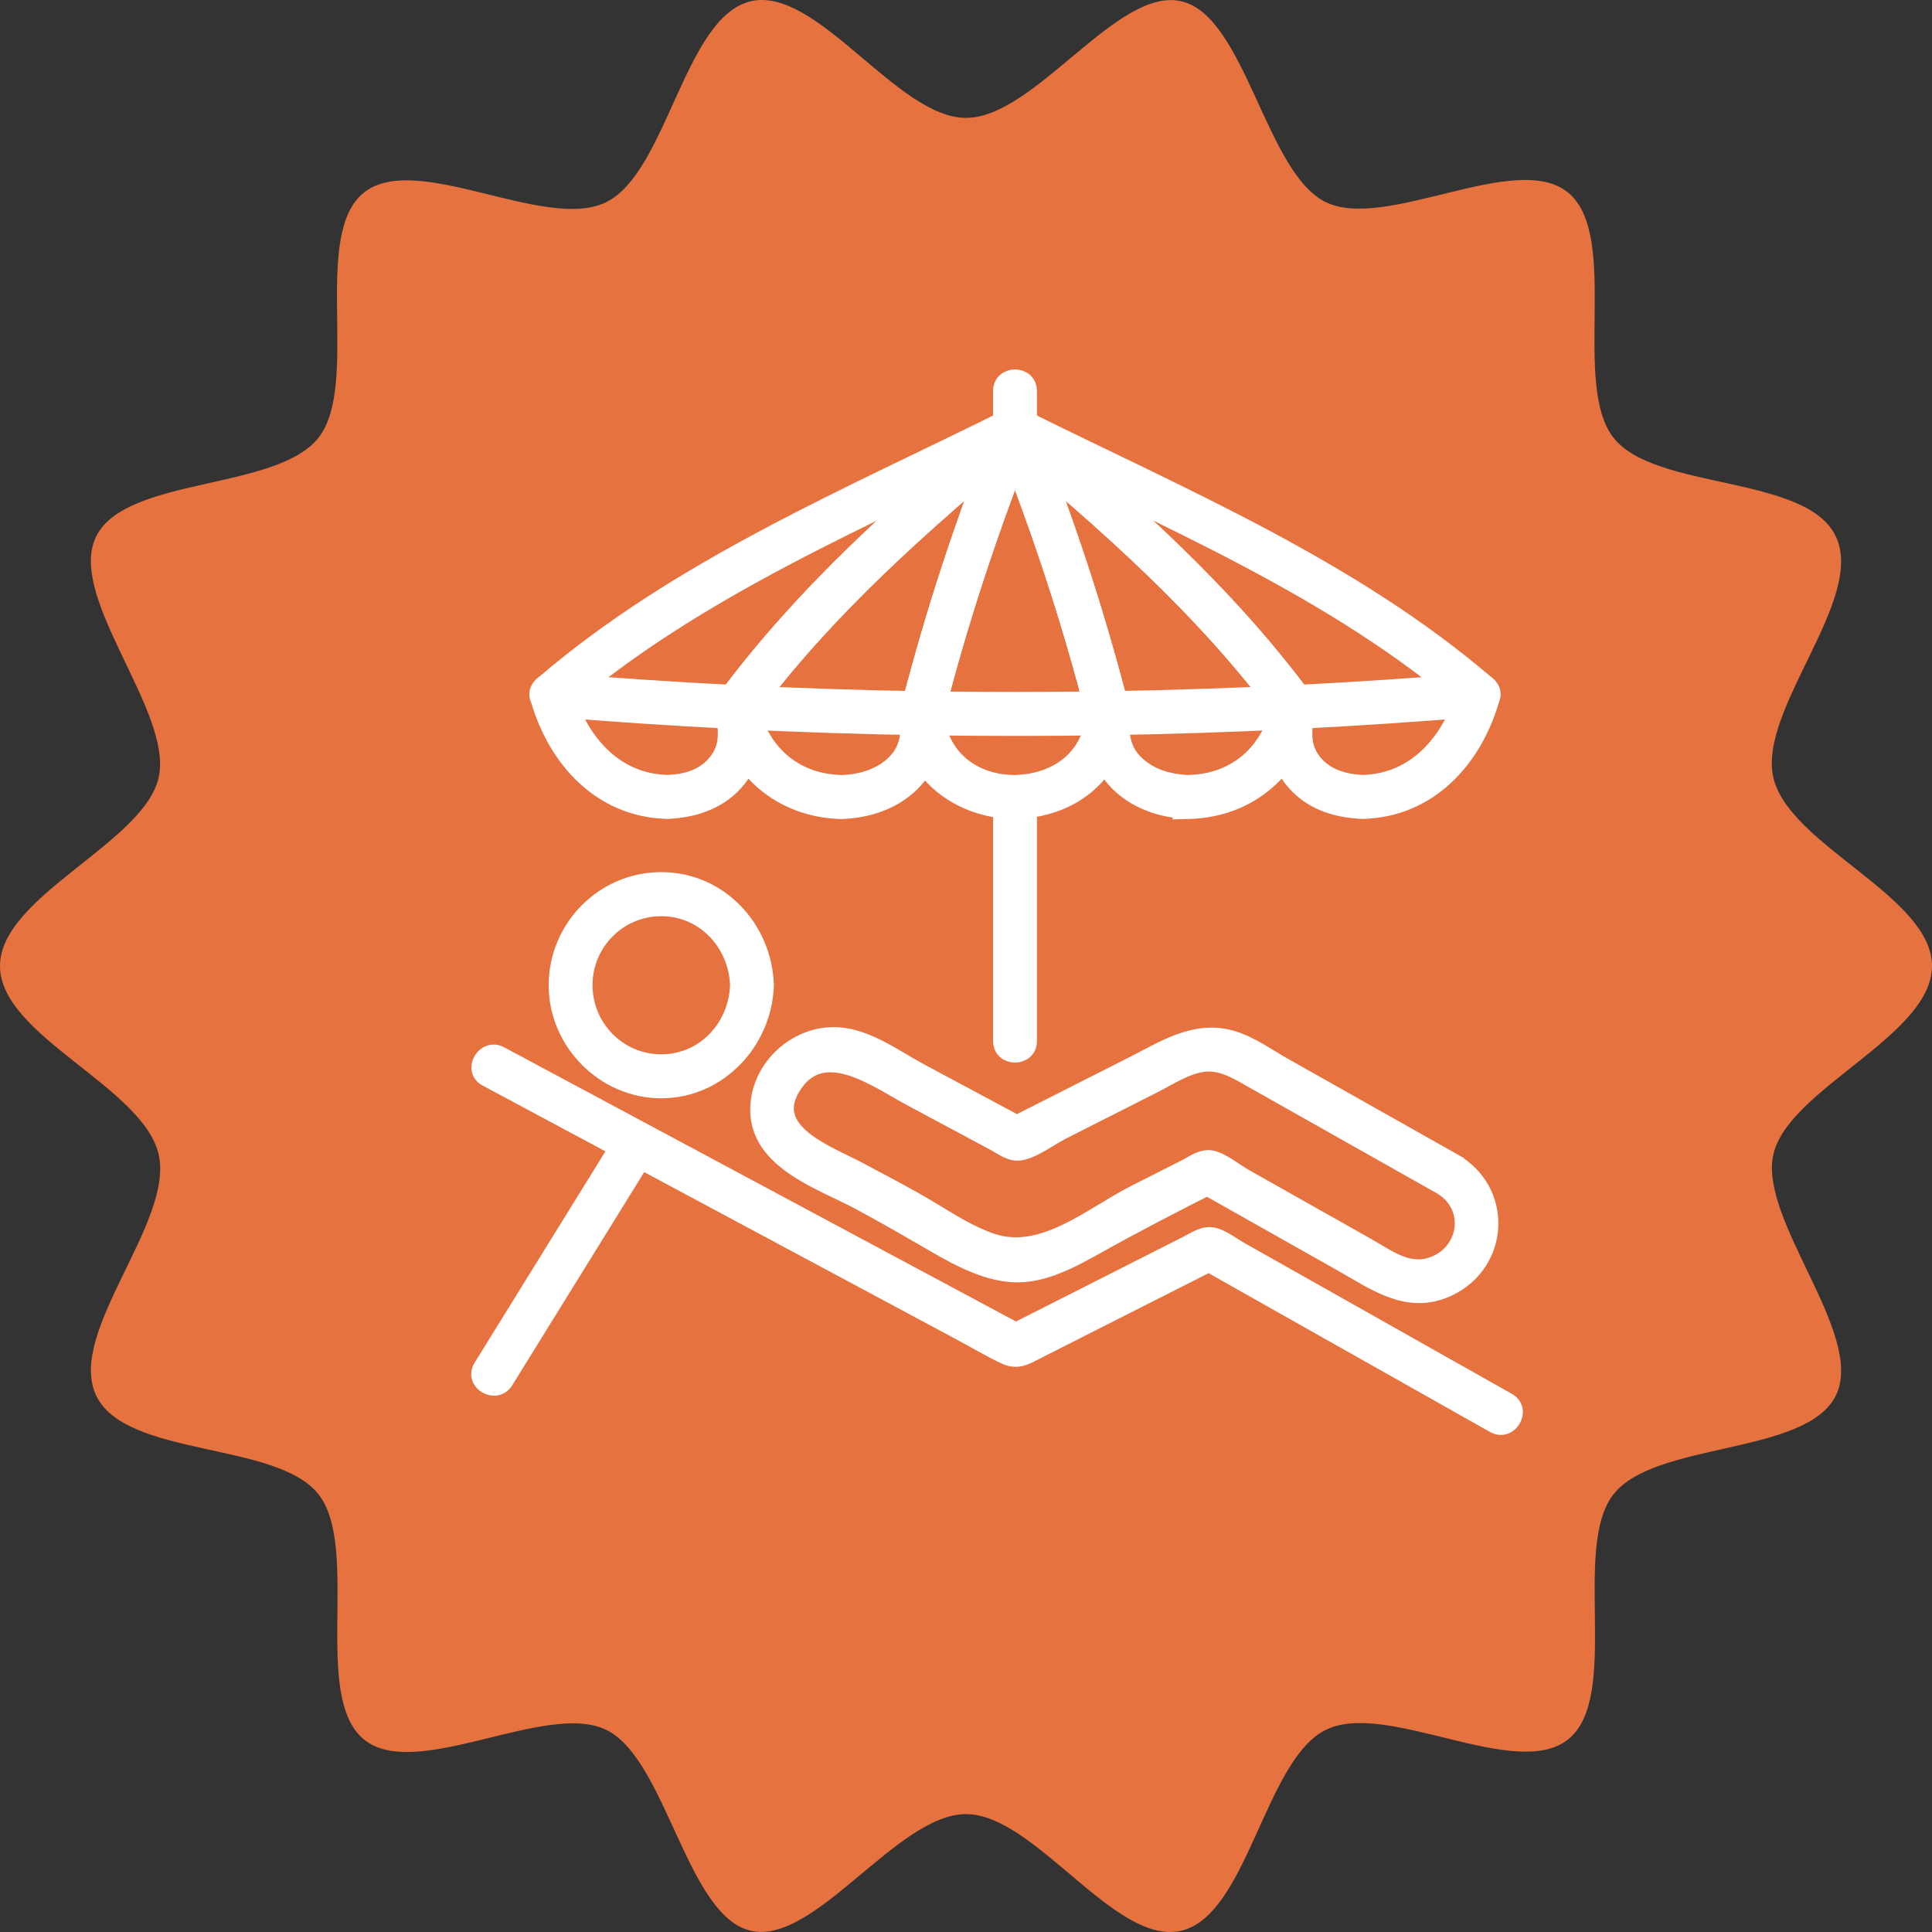 <svg width="110" height="110" viewBox="0 0 110 110" fill="none" xmlns="http://www.w3.org/2000/svg">
<rect x="0" y="0" width="110" height="110" fill="#333333" stroke="none"/>
<path d="M110 55C110 58.984 101.789 62.002 100.964 65.744C100.139 69.486 106.189 75.965 104.539 79.426C102.889 82.886 94.207 82.041 91.85 85.1C89.493 88.158 92.282 96.608 89.296 99.023C86.311 101.437 78.925 96.769 75.468 98.499C72.011 100.23 71.029 109.042 67.257 109.928C63.486 110.813 58.929 103.288 55 103.288C51.071 103.288 46.396 110.773 42.743 109.928C39.089 109.083 37.95 100.19 34.532 98.499C31.114 96.809 23.65 101.477 20.704 99.023C17.757 96.568 20.507 88.158 18.15 85.1C15.793 82.041 7.111 83.007 5.461 79.426C3.811 75.844 9.9 69.607 9.036 65.744C8.171 61.881 0 58.984 0 55C0 51.016 8.211 47.998 9.036 44.256C9.861 40.514 3.811 34.035 5.461 30.574C7.111 27.114 15.793 27.959 18.15 24.901C20.507 21.842 17.718 13.392 20.704 10.977C23.689 8.563 31.075 13.231 34.532 11.501C37.989 9.77 38.971 0.958 42.743 0.072C46.514 -0.813 51.071 6.712 55 6.712C58.929 6.712 63.604 -0.773 67.257 0.072C70.911 0.917 72.05 9.81 75.468 11.501C78.886 13.191 86.35 8.523 89.296 10.977C92.243 13.432 89.493 21.842 91.85 24.901C94.207 27.959 102.889 26.993 104.539 30.574C106.189 34.156 100.1 40.393 100.964 44.256C101.829 48.119 110 51.016 110 55Z" fill="#E67240"/>
<path d="M57.79 44.626C55.327 44.626 53.423 43.072 53.244 40.608L52.495 41.36C56.026 41.415 59.557 41.415 63.088 41.36L62.339 40.608C62.154 43.124 60.255 44.556 57.793 44.626C56.832 44.654 56.827 46.158 57.793 46.13C61.126 46.035 63.592 43.962 63.836 40.608C63.866 40.206 63.469 39.85 63.088 39.855C59.557 39.911 56.026 39.911 52.495 39.855C52.113 39.85 51.717 40.206 51.747 40.608C51.866 42.227 52.303 43.548 53.576 44.626C54.741 45.614 56.273 46.13 57.793 46.13C58.756 46.13 58.758 44.626 57.793 44.626H57.79Z" fill="white"/>
<path d="M57.793 44.626C60.255 44.556 62.154 43.124 62.339 40.608L63.088 41.36C59.557 41.415 56.026 41.415 52.495 41.36L53.244 40.608C53.423 43.072 55.327 44.626 57.79 44.626H57.793ZM57.793 44.626C56.832 44.654 56.827 46.158 57.793 46.13M57.793 44.626C58.758 44.626 58.756 46.13 57.793 46.13M57.793 46.13C61.126 46.035 63.592 43.962 63.836 40.608C63.866 40.206 63.469 39.85 63.088 39.855C59.557 39.911 56.026 39.911 52.495 39.855C52.113 39.85 51.717 40.206 51.747 40.608C51.866 42.227 52.303 43.548 53.576 44.626C54.741 45.614 56.273 46.13 57.793 46.13Z" stroke="white"/>
<path d="M53.216 40.808C54.614 35.3 56.408 29.913 58.511 24.638H57.067C59.17 29.913 60.964 35.3 62.362 40.808C62.599 41.745 64.043 41.347 63.806 40.407C62.409 34.899 60.615 29.512 58.511 24.237C58.229 23.528 57.351 23.525 57.067 24.237C54.963 29.512 53.169 34.899 51.772 40.407C51.535 41.344 52.977 41.745 53.216 40.808Z" fill="white" stroke="white"/>
<path d="M47.899 44.626C45.099 44.556 43.183 42.728 42.647 40.061L41.925 41.014C45.446 41.187 48.97 41.302 52.495 41.362L51.747 40.61C51.827 41.698 51.792 42.636 50.978 43.453C50.165 44.27 49.027 44.591 47.899 44.629C46.938 44.661 46.934 46.165 47.899 46.133C51.141 46.025 53.489 43.937 53.244 40.61C53.214 40.199 52.925 39.866 52.495 39.858C48.97 39.798 45.446 39.683 41.925 39.51C41.409 39.485 41.112 40.008 41.204 40.462C41.873 43.791 44.471 46.045 47.902 46.133C48.865 46.158 48.865 44.654 47.902 44.629L47.899 44.626Z" fill="white" stroke="white"/>
<path d="M42.569 40.637C46.991 34.646 52.628 29.702 58.319 24.969L57.069 24.237C54.966 29.512 53.172 34.899 51.774 40.407C51.537 41.344 52.98 41.745 53.219 40.808C54.617 35.3 56.411 29.913 58.514 24.639C58.821 23.866 57.768 23.488 57.264 23.906C51.462 28.732 45.786 33.773 41.279 39.88C40.705 40.657 42.003 41.41 42.572 40.64L42.569 40.637Z" fill="white" stroke="white"/>
<path d="M38.008 44.621C34.911 44.553 32.927 42.141 32.139 39.361L31.418 40.314C34.916 40.602 38.419 40.835 41.925 41.011L41.204 40.459C41.419 41.52 41.541 42.497 40.822 43.402C40.104 44.307 39.066 44.578 38.008 44.621C37.047 44.661 37.042 46.165 38.008 46.125C39.535 46.062 41.029 45.561 42.008 44.32C43.028 43.026 42.956 41.59 42.646 40.058C42.579 39.725 42.237 39.522 41.925 39.507C38.419 39.331 34.916 39.098 31.418 38.81C30.928 38.77 30.572 39.321 30.696 39.762C31.672 43.202 34.232 46.044 38.01 46.125C38.973 46.145 38.973 44.641 38.01 44.621H38.008Z" fill="white"/>
<path d="M38.008 44.621C34.911 44.553 32.927 42.141 32.139 39.361L31.418 40.314C34.916 40.602 38.419 40.835 41.925 41.011L41.204 40.459C41.419 41.52 41.541 42.497 40.822 43.402C40.104 44.307 39.066 44.578 38.008 44.621ZM38.008 44.621C37.047 44.661 37.042 46.165 38.008 46.125C39.535 46.062 41.029 45.561 42.008 44.32C43.028 43.026 42.956 41.59 42.646 40.058C42.579 39.725 42.237 39.522 41.925 39.507C38.419 39.331 34.916 39.098 31.418 38.81C30.928 38.77 30.572 39.321 30.696 39.762C31.672 43.202 34.232 46.044 38.01 46.125C38.973 46.145 38.973 44.641 38.01 44.621H38.008Z" stroke="white"/>
<path d="M31.944 40.094C39.605 33.501 49.217 29.537 58.167 25.088L57.259 23.907C51.457 28.733 45.781 33.774 41.274 39.881C40.7 40.658 41.998 41.41 42.567 40.64C46.988 34.649 52.625 29.705 58.317 24.972C59.005 24.398 58.127 23.433 57.408 23.792C48.328 28.304 38.657 32.34 30.886 39.031C30.152 39.663 31.215 40.721 31.944 40.094Z" fill="white" stroke="white"/>
<path d="M67.682 46.13C71.115 46.042 73.708 43.791 74.379 40.459C74.471 40.006 74.174 39.482 73.658 39.507C70.137 39.68 66.611 39.795 63.088 39.855C62.661 39.863 62.369 40.196 62.339 40.607C62.095 43.931 64.438 46.02 67.684 46.13C68.647 46.163 68.647 44.658 67.684 44.626C66.556 44.588 65.424 44.272 64.605 43.45C63.787 42.628 63.757 41.69 63.837 40.607L63.088 41.359C66.614 41.299 70.137 41.184 73.658 41.011L72.937 40.058C72.4 42.728 70.481 44.553 67.684 44.623C66.724 44.648 66.719 46.153 67.684 46.127L67.682 46.13Z" fill="white" stroke="white"/>
<path d="M74.304 39.88C69.798 33.776 64.121 28.735 58.319 23.907C57.815 23.485 56.76 23.866 57.069 24.639C59.173 29.913 60.967 35.3 62.364 40.808C62.601 41.745 64.046 41.347 63.809 40.407C62.412 34.899 60.618 29.512 58.514 24.238L57.264 24.97C62.956 29.705 68.59 34.646 73.014 40.638C73.581 41.407 74.881 40.658 74.307 39.878L74.304 39.88Z" fill="white" stroke="white"/>
<path d="M77.573 46.125C81.349 46.042 83.911 43.202 84.887 39.762C85.012 39.324 84.655 38.77 84.166 38.81C80.667 39.098 77.164 39.331 73.658 39.507C73.346 39.522 73.002 39.727 72.937 40.058C72.627 41.59 72.555 43.024 73.576 44.32C74.596 45.616 76.049 46.062 77.576 46.125C78.539 46.165 78.536 44.661 77.576 44.621C76.518 44.578 75.45 44.267 74.763 43.402C74.047 42.502 74.17 41.52 74.382 40.459L73.66 41.011C77.166 40.835 80.67 40.602 84.168 40.314L83.447 39.361C82.659 42.141 80.675 44.553 77.578 44.621C76.615 44.641 76.612 46.145 77.578 46.125H77.573Z" fill="white" stroke="white"/>
<path d="M84.695 39.03C76.924 32.339 67.253 28.303 58.17 23.788C57.459 23.435 56.568 24.39 57.262 24.969C62.953 29.705 68.588 34.646 73.012 40.637C73.578 41.407 74.878 40.657 74.304 39.877C69.798 33.773 64.121 28.732 58.32 23.904L57.411 25.084C66.364 29.534 75.976 33.498 83.634 40.091C84.363 40.717 85.426 39.659 84.692 39.028L84.695 39.03Z" fill="white" stroke="white"/>
<path d="M57.042 45.377V59.273C57.042 60.24 58.539 60.243 58.539 59.273V45.377C58.539 44.409 57.042 44.407 57.042 45.377Z" fill="white" stroke="white"/>
<path d="M58.539 24.437V22.261C58.539 21.293 57.042 21.291 57.042 22.261V24.437C57.042 25.404 58.539 25.407 58.539 24.437Z" fill="white" stroke="white"/>
<path d="M42.065 56.094C41.987 58.511 40.118 60.529 37.65 60.529C35.183 60.529 33.236 58.511 33.236 56.094C33.236 53.677 35.14 51.757 37.481 51.667C40.011 51.567 41.985 53.615 42.065 56.094C42.094 57.059 43.594 57.064 43.562 56.094C43.457 52.865 40.939 50.155 37.65 50.155C34.362 50.155 31.739 52.863 31.739 56.094C31.739 59.325 34.431 62.033 37.65 62.033C40.869 62.033 43.457 59.323 43.562 56.094C43.592 55.126 42.094 55.126 42.065 56.094Z" fill="white"/>
<path d="M42.065 56.094C41.987 58.511 40.118 60.529 37.65 60.529C35.183 60.529 33.236 58.511 33.236 56.094C33.236 53.677 35.14 51.757 37.481 51.667C40.011 51.567 41.985 53.615 42.065 56.094ZM42.065 56.094C42.094 57.059 43.594 57.064 43.562 56.094M42.065 56.094C42.094 55.126 43.592 55.126 43.562 56.094M43.562 56.094C43.457 52.865 40.939 50.155 37.65 50.155C34.362 50.155 31.739 52.863 31.739 56.094C31.739 59.325 34.431 62.033 37.65 62.033C40.869 62.033 43.457 59.323 43.562 56.094Z" stroke="white"/>
<path d="M82.858 66.231C80.6 64.958 78.339 63.682 76.081 62.408C75.093 61.852 74.104 61.293 73.116 60.736C72.128 60.18 71.147 59.453 70.059 59.155C68.013 58.596 66.259 59.764 64.51 60.649C62.174 61.829 59.841 63.013 57.506 64.193H58.262C56.308 63.145 54.352 62.1 52.398 61.052C50.948 60.275 49.359 59.067 47.659 58.984C45.496 58.879 43.485 60.584 43.238 62.752C42.868 66.008 46.689 67.179 48.962 68.397C50.464 69.202 51.926 70.055 53.401 70.907C54.664 71.634 56.056 72.363 57.531 72.496C59.325 72.659 61.079 71.651 62.594 70.807C64.747 69.606 66.93 68.483 69.129 67.37H68.373C71.06 68.886 73.75 70.403 76.437 71.92C78.227 72.93 80.028 74.259 82.152 73.436C85.353 72.198 85.755 68.011 82.858 66.234C82.034 65.728 81.281 67.029 82.102 67.533C84.041 68.721 83.589 71.478 81.403 72.113C80.078 72.496 78.925 71.599 77.83 70.98C76.203 70.062 74.576 69.144 72.949 68.227C72.243 67.828 71.534 67.43 70.828 67.029C70.339 66.753 69.516 66.086 68.952 65.996C68.415 65.911 67.946 66.289 67.487 66.522C66.524 67.009 65.561 67.495 64.597 67.984C62.12 69.25 59.347 71.717 56.425 70.711C55.19 70.288 54.065 69.561 52.954 68.891C51.632 68.094 50.259 67.392 48.9 66.663C47.12 65.71 43.422 64.452 45.142 61.794C46.861 59.137 49.878 61.408 51.859 62.471C53.451 63.324 55.045 64.178 56.637 65.031C57.096 65.276 57.543 65.65 58.082 65.572C58.813 65.467 59.804 64.715 60.45 64.389C62.202 63.502 63.953 62.617 65.703 61.729C66.611 61.268 67.604 60.596 68.645 60.516C69.685 60.436 70.609 61.05 71.512 61.559C75.043 63.549 78.573 65.542 82.102 67.533C82.943 68.006 83.699 66.708 82.858 66.234V66.231Z" fill="white"/>
<path d="M82.858 66.234C85.755 68.011 85.353 72.198 82.152 73.436C80.028 74.259 78.227 72.93 76.437 71.92C73.75 70.403 71.06 68.886 68.373 67.37H69.129C66.93 68.483 64.747 69.606 62.594 70.807C61.079 71.651 59.325 72.659 57.531 72.496C56.056 72.363 54.664 71.634 53.401 70.907C51.926 70.055 50.464 69.202 48.962 68.397C46.689 67.179 42.868 66.008 43.238 62.752C43.485 60.584 45.496 58.879 47.659 58.984C49.359 59.067 50.948 60.275 52.398 61.052C54.352 62.1 56.308 63.145 58.262 64.193H57.506C59.841 63.013 62.174 61.829 64.51 60.649C66.259 59.764 68.013 58.596 70.059 59.155C71.147 59.453 72.128 60.18 73.116 60.736C74.104 61.293 75.093 61.852 76.081 62.408C78.339 63.682 80.6 64.958 82.858 66.231V66.234ZM82.858 66.234C82.034 65.728 81.281 67.029 82.102 67.533M82.858 66.234C83.699 66.708 82.943 68.006 82.102 67.533M82.102 67.533C84.041 68.721 83.589 71.478 81.403 72.113C80.078 72.496 78.925 71.599 77.83 70.98C76.203 70.062 74.576 69.144 72.949 68.227C72.243 67.828 71.534 67.43 70.828 67.029C70.339 66.753 69.516 66.086 68.952 65.996C68.415 65.911 67.946 66.289 67.487 66.522C66.524 67.009 65.561 67.495 64.597 67.984C62.12 69.25 59.347 71.717 56.425 70.711C55.19 70.288 54.065 69.561 52.954 68.891C51.632 68.094 50.259 67.392 48.9 66.663C47.12 65.71 43.422 64.452 45.142 61.794C46.861 59.137 49.878 61.408 51.859 62.471C53.451 63.324 55.045 64.178 56.637 65.031C57.096 65.276 57.543 65.65 58.082 65.572C58.813 65.467 59.804 64.715 60.45 64.389C62.202 63.502 63.953 62.617 65.703 61.729C66.611 61.268 67.604 60.596 68.645 60.516C69.685 60.436 70.609 61.05 71.512 61.559C75.043 63.549 78.573 65.542 82.102 67.533Z" stroke="white"/>
<path d="M27.712 61.365C33.289 64.354 38.868 67.342 44.445 70.33C47.869 72.165 51.292 73.998 54.716 75.833C55.547 76.279 56.37 76.77 57.221 77.174C57.95 77.52 58.409 77.196 59.085 76.853C62.464 75.143 65.842 73.431 69.221 71.721H68.465C74.004 74.847 79.544 77.971 85.083 81.097C85.924 81.571 86.68 80.272 85.839 79.799C81.779 77.507 77.72 75.218 73.657 72.927C72.644 72.356 71.631 71.784 70.616 71.212C70.181 70.967 69.702 70.593 69.228 70.43C68.614 70.217 68.128 70.593 67.586 70.869C66.444 71.448 65.303 72.025 64.16 72.604C61.925 73.737 59.686 74.868 57.45 76.001H58.206C49.538 71.358 40.869 66.715 32.203 62.07C30.958 61.403 29.713 60.736 28.468 60.069C27.617 59.613 26.861 60.912 27.712 61.368V61.365Z" fill="white" stroke="white"/>
<path d="M35.587 64.7C32.872 69.085 30.16 73.469 27.445 77.854C26.936 78.678 28.228 79.433 28.737 78.613C31.452 74.229 34.165 69.844 36.88 65.46C37.389 64.635 36.096 63.88 35.587 64.7Z" fill="white" stroke="white"/>
</svg>
